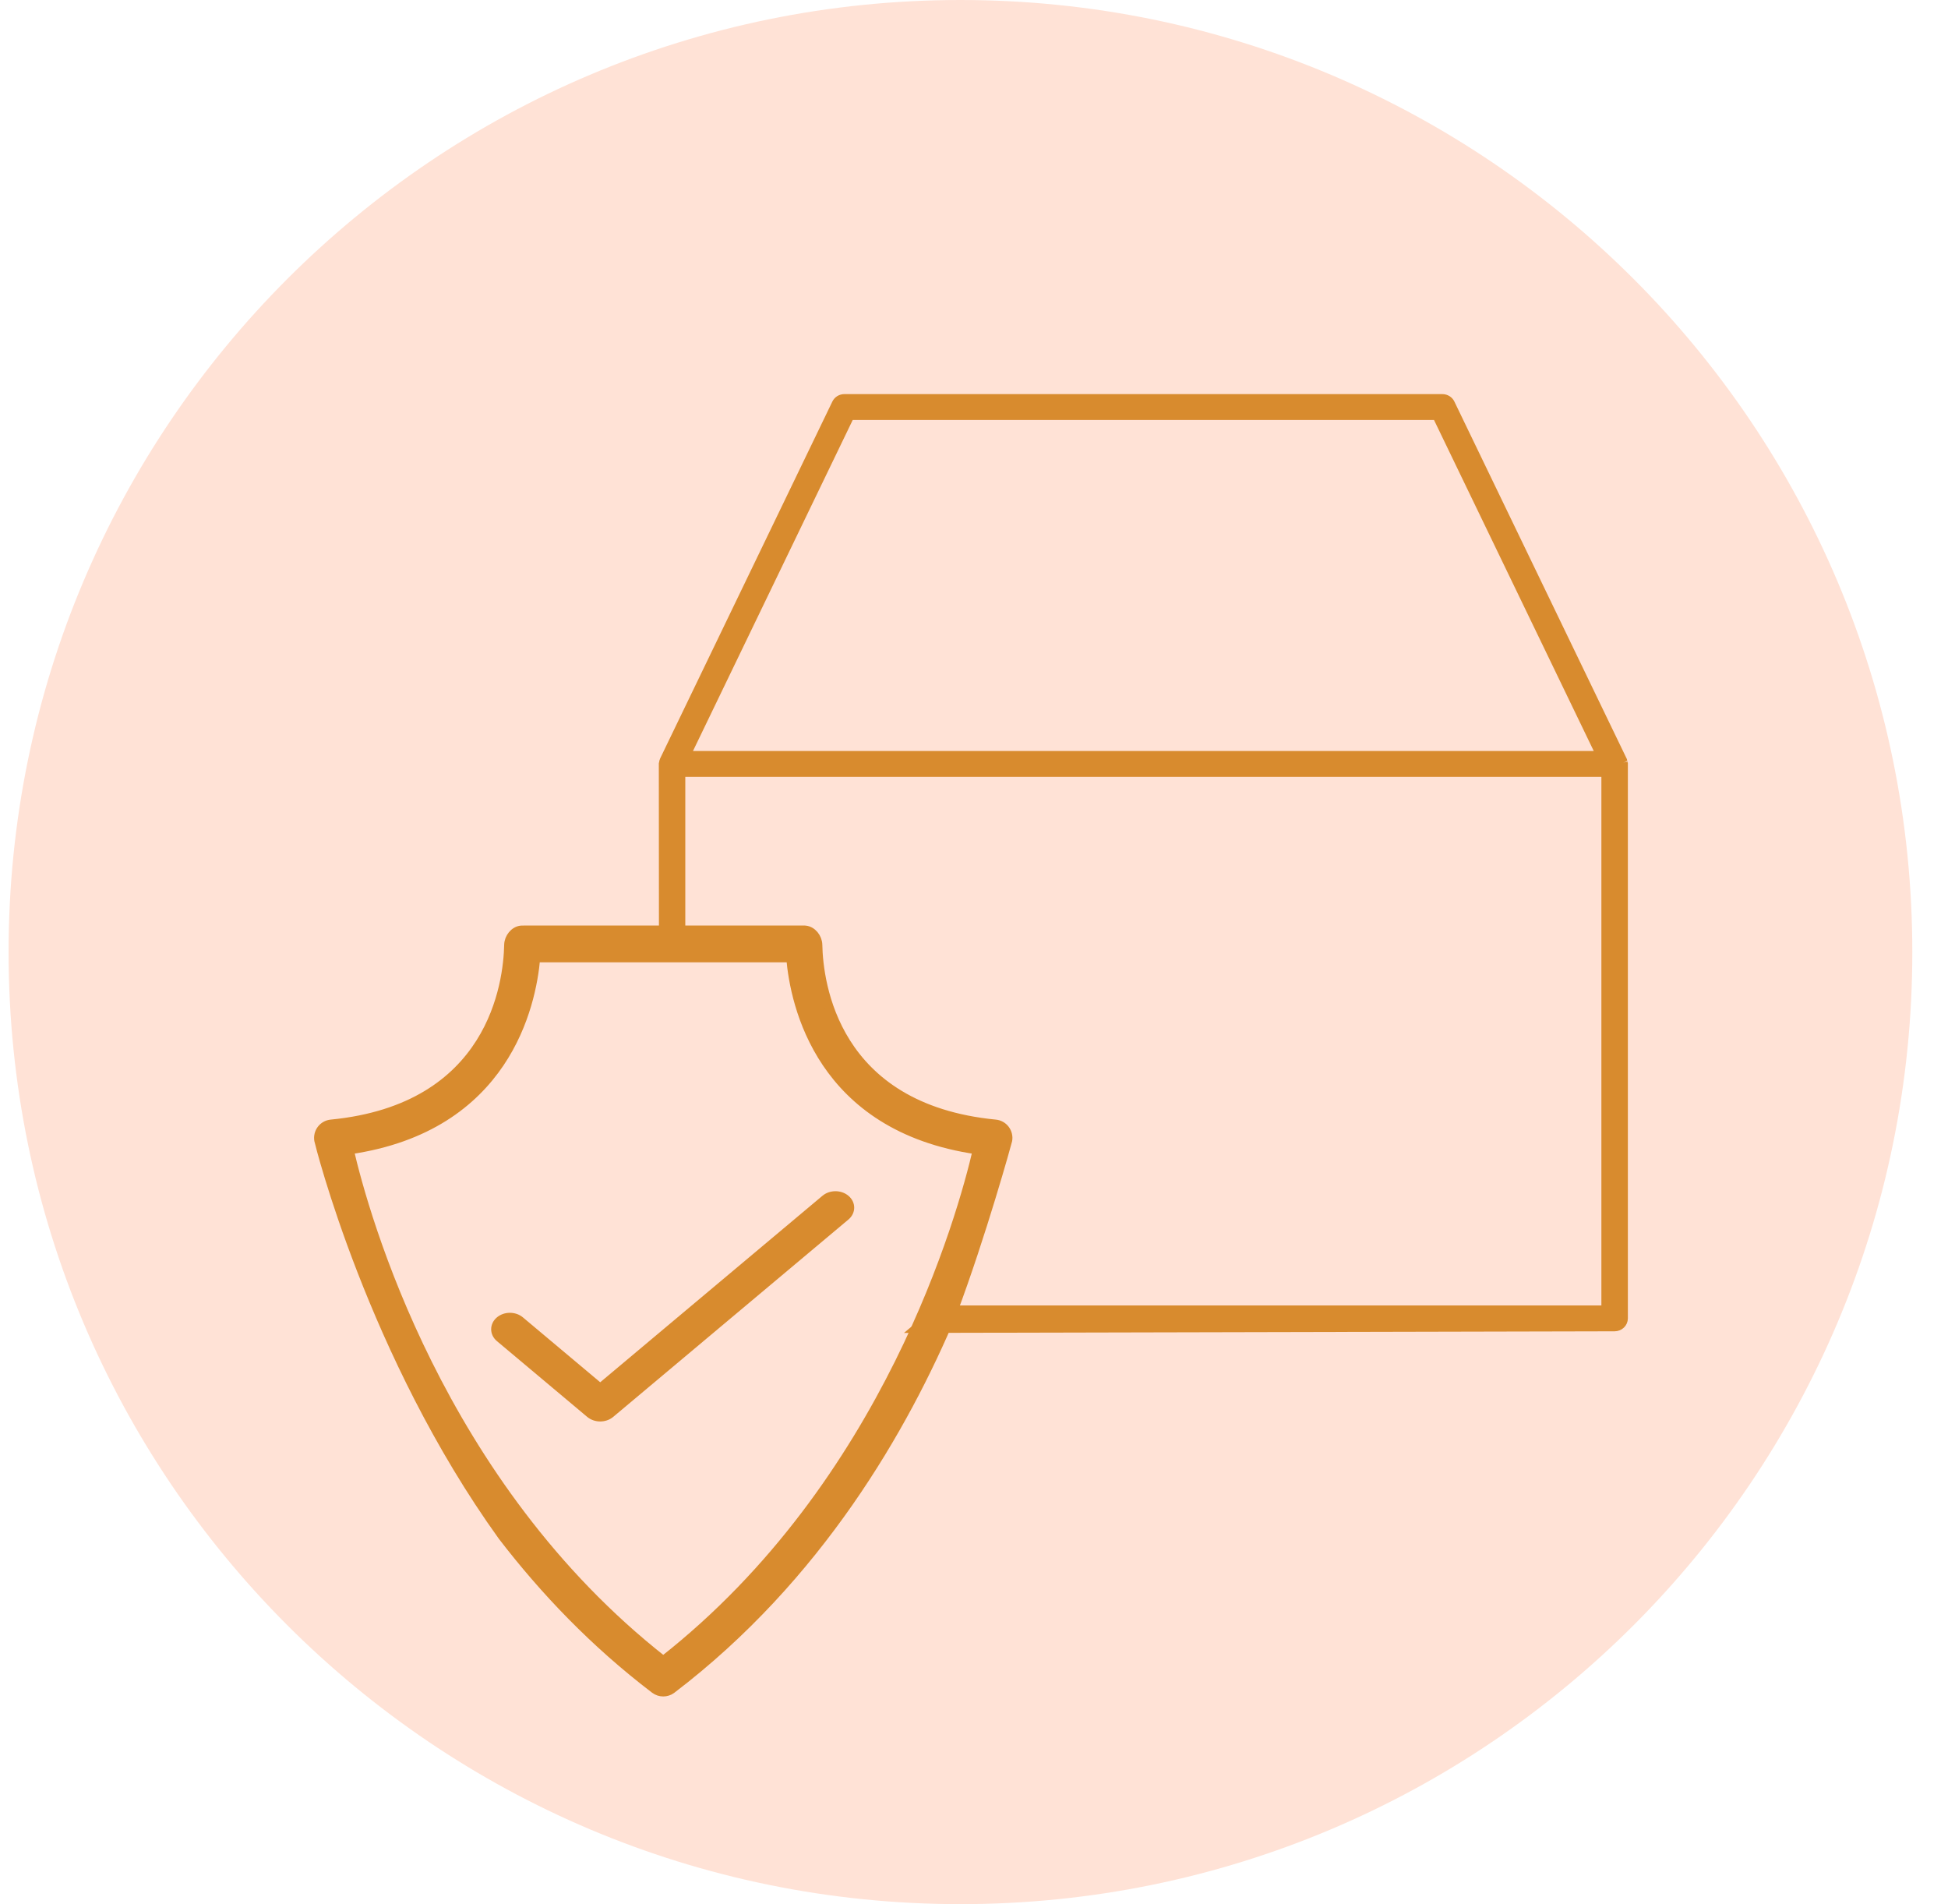 <?xml version="1.0" encoding="UTF-8"?> <svg xmlns="http://www.w3.org/2000/svg" width="44" height="43" viewBox="0 0 44 43" fill="none"> <path d="M21.694 43C33.569 43 43.194 33.374 43.194 21.5C43.194 9.626 33.569 0 21.694 0C9.82 0 0.194 9.626 0.194 21.5C0.194 33.374 9.82 43 21.694 43Z" fill="#FFE2D6"></path> <path fill-rule="evenodd" clip-rule="evenodd" d="M36.66 17.209L36.659 17.204C36.657 17.194 36.655 17.183 36.651 17.174L36.65 17.172L36.65 17.171L32.76 9.111C32.727 9.043 32.657 9 32.579 9H19.071C18.994 9 18.924 9.043 18.891 9.111L15.001 17.171C14.992 17.189 14.988 17.21 14.986 17.231C14.986 17.234 14.985 17.236 14.984 17.238C14.983 17.241 14.983 17.244 14.982 17.247L14.982 17.249L14.981 17.252L14.984 21.278H15.379V17.444H22.66H28.593H36.271V29.58H21.194L20.694 30L36.47 29.964C36.58 29.964 36.669 29.878 36.669 29.772V17.252L36.668 17.25L36.668 17.249C36.668 17.241 36.666 17.234 36.664 17.226L36.663 17.221L36.661 17.215L36.661 17.213L36.66 17.209ZM32.453 9.384L36.158 17.06H15.493L19.198 9.384H32.453Z" fill="#D88B2E"></path> <path d="M36.661 17.215L36.661 17.213L36.66 17.209L36.659 17.204C36.657 17.194 36.655 17.183 36.651 17.174L36.65 17.172L36.65 17.171L32.76 9.111C32.727 9.043 32.657 9 32.579 9H19.071C18.994 9 18.924 9.043 18.891 9.111L15.001 17.171C14.992 17.189 14.988 17.21 14.986 17.231C14.986 17.234 14.985 17.236 14.984 17.238C14.983 17.241 14.983 17.244 14.982 17.247L14.982 17.249L14.981 17.252L14.984 21.278H15.379V17.444H22.66H28.593H36.271V29.58H21.194L20.694 30L36.47 29.964C36.58 29.964 36.669 29.878 36.669 29.772V17.252L36.668 17.25L36.668 17.249C36.668 17.241 36.666 17.234 36.664 17.226L36.663 17.221M36.661 17.215C36.661 17.217 36.662 17.219 36.663 17.221M36.661 17.215L36.663 17.221M32.453 9.384L36.158 17.06H15.493L19.198 9.384H32.453Z" stroke="#D88B2E" stroke-width="0.2"></path> <path fill-rule="evenodd" clip-rule="evenodd" d="M15.172 38.146C18.481 35.626 20.423 32.242 21.514 29.646C22.175 27.887 22.757 25.783 22.763 25.752C22.778 25.666 22.757 25.576 22.704 25.506C22.651 25.436 22.571 25.391 22.483 25.383C18.831 25.028 18.491 22.196 18.474 21.336C18.47 21.176 18.347 21.017 18.189 21.002C18.17 21 18.153 20.999 18.135 21.001H11.827C11.81 21 11.792 21 11.773 21.002C11.615 21.017 11.492 21.176 11.488 21.336C11.471 22.196 11.131 25.028 7.479 25.383C7.391 25.391 7.311 25.436 7.258 25.506C7.205 25.576 7.184 25.666 7.199 25.752C7.21 25.809 8.397 30.589 11.349 34.691C12.287 35.913 13.421 37.104 14.79 38.146C14.847 38.189 14.914 38.21 14.981 38.21C15.048 38.21 15.115 38.189 15.172 38.146ZM14.981 37.498C9.908 33.518 8.231 27.437 7.89 25.968C11.424 25.457 12.009 22.701 12.102 21.631H17.859C17.949 22.682 18.525 25.456 22.073 25.968C21.732 27.437 20.059 33.514 14.981 37.498Z" fill="#D88B2E" stroke="#D88B2E" stroke-width="0.2"></path> <path d="M11.257 30.248L11.257 30.248L13.296 31.959C13.37 32.02 13.464 32.05 13.557 32.05C13.65 32.05 13.745 32.02 13.818 31.959L19.131 27.502C19.205 27.44 19.244 27.357 19.244 27.271C19.244 27.186 19.205 27.103 19.131 27.041C18.986 26.92 18.755 26.92 18.61 27.041L13.557 31.28L11.778 29.787C11.633 29.666 11.402 29.666 11.257 29.787C11.183 29.849 11.144 29.932 11.144 30.018C11.144 30.103 11.183 30.186 11.257 30.248Z" fill="#D88B2E" stroke="#D88B2E" stroke-width="0.1"></path> </svg> 